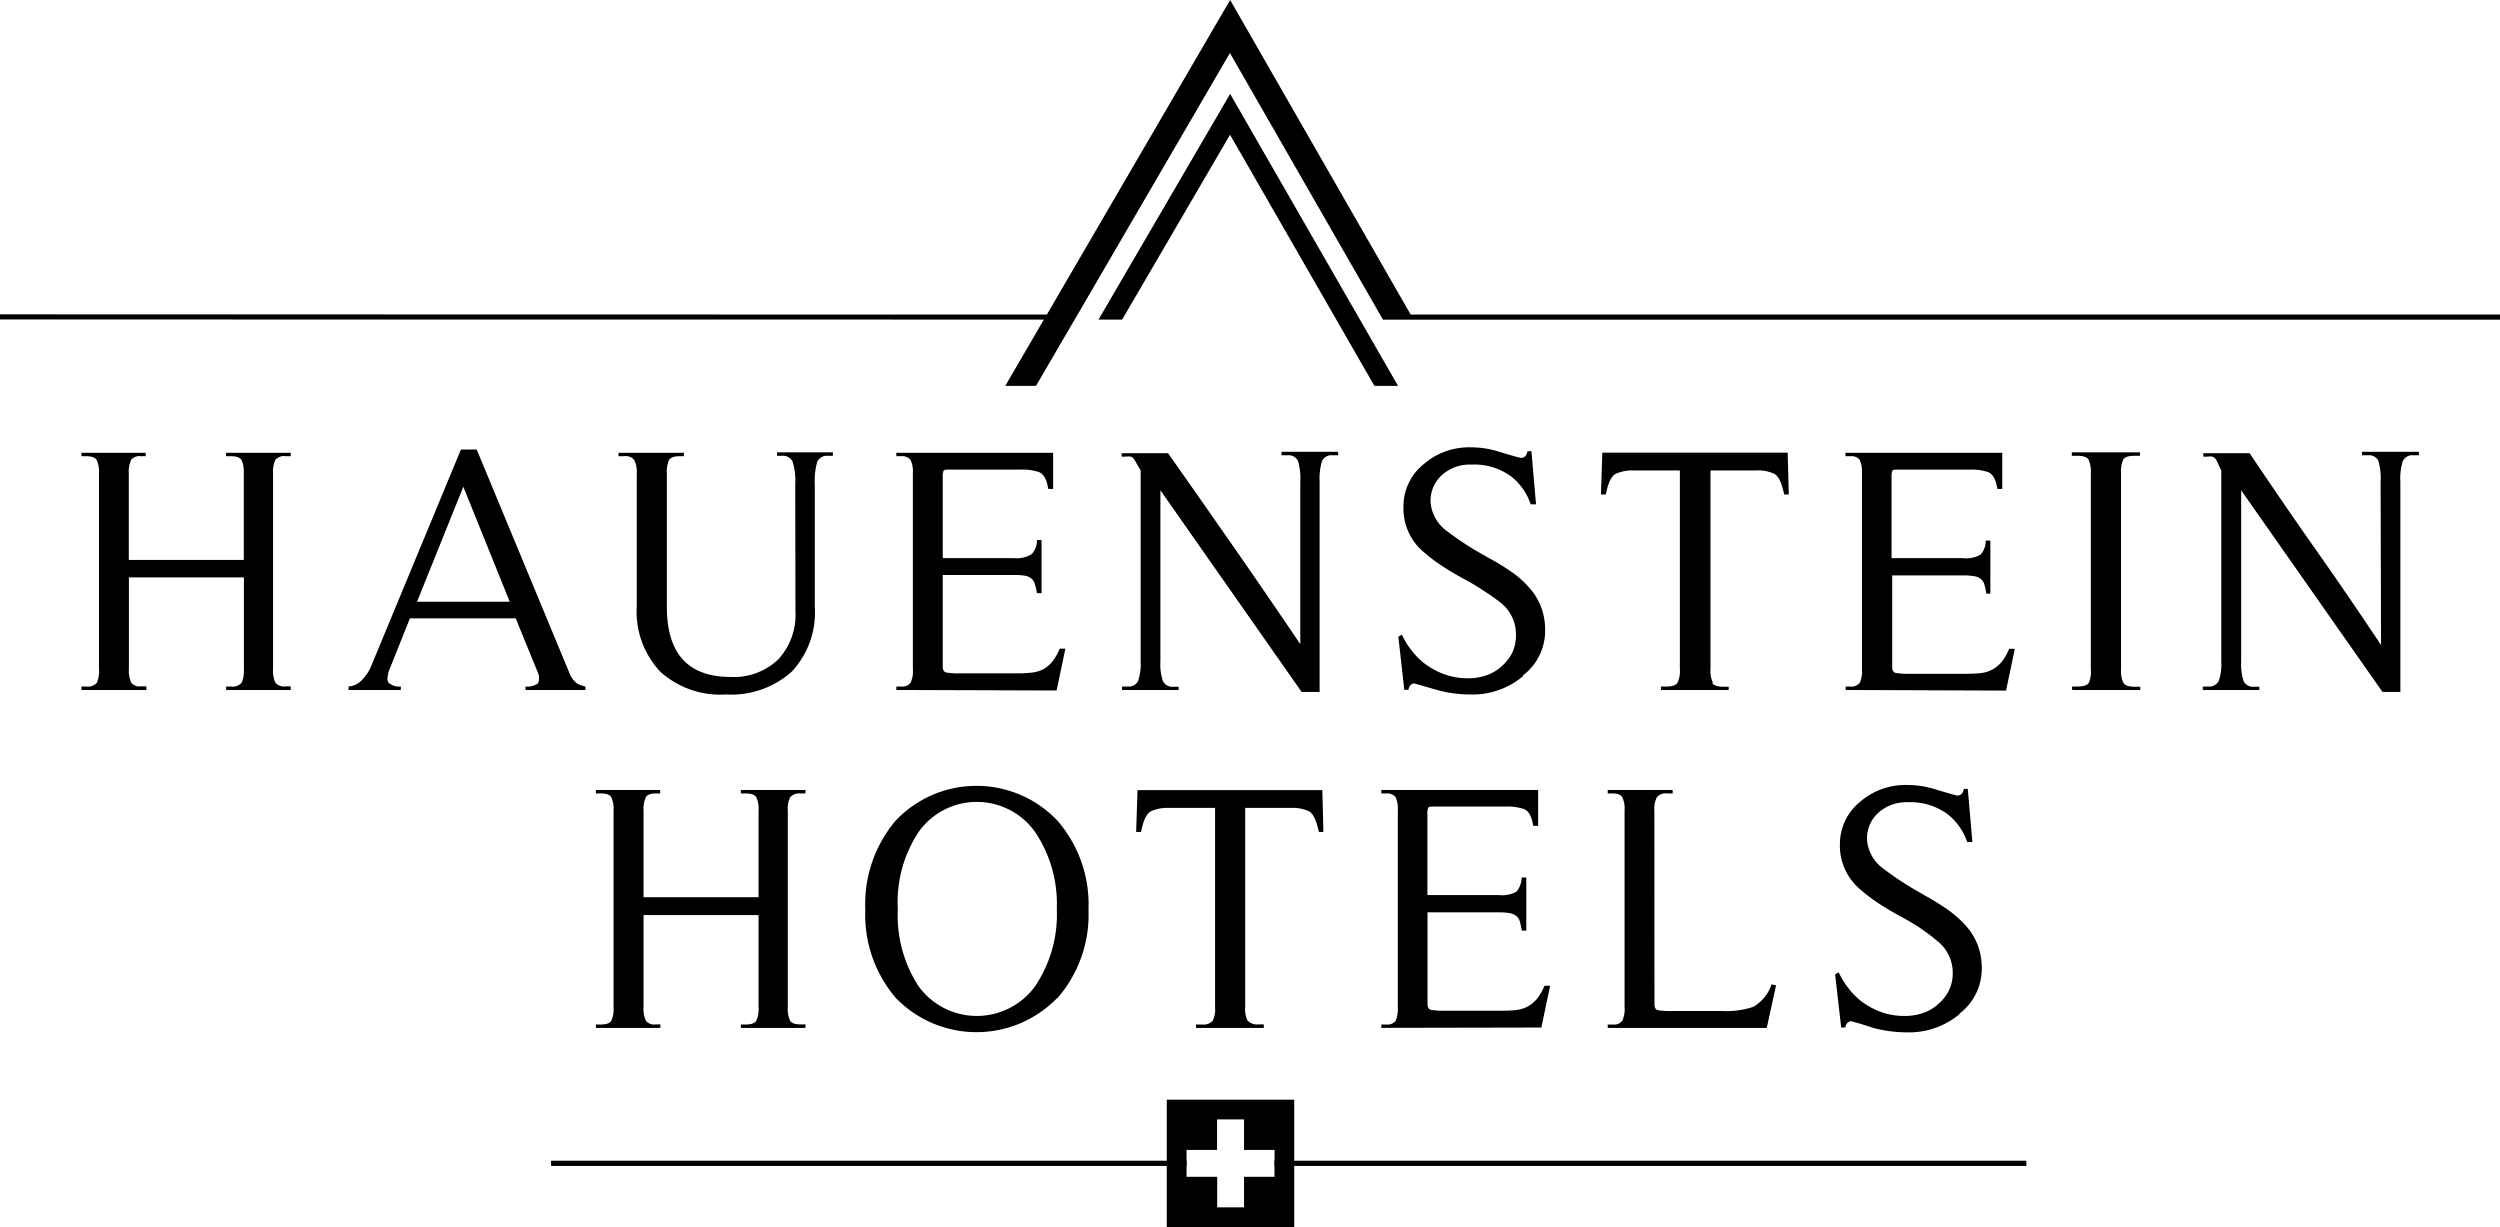 <?xml version="1.0" encoding="UTF-8"?>
<svg xmlns="http://www.w3.org/2000/svg" viewBox="0 0 239.14 117.37">
  <g id="Ebene_2" data-name="Ebene 2">
    <g id="Ebene_1-2" data-name="Ebene 1">
      <path d="M9.25,44c-.15-.24-.49-.36-1-.36H7.79v-.33h6.15v.33h-.47a1,1,0,0,0-.93.36,2.73,2.73,0,0,0-.22,1.29v8.27h11V45.25A2.67,2.67,0,0,0,23.1,44c-.15-.24-.49-.36-1-.36h-.48v-.33h6.19v.33h-.47a1.06,1.06,0,0,0-1,.36,2.59,2.59,0,0,0-.22,1.29V64a2.65,2.65,0,0,0,.22,1.3,1.08,1.08,0,0,0,1,.35h.47V66H21.63v-.33h.48a1.15,1.15,0,0,0,1-.35,2.77,2.77,0,0,0,.22-1.3V55.23h-11V64a2.77,2.77,0,0,0,.22,1.3,1,1,0,0,0,.93.35H14V66H7.79v-.33h.47a1.15,1.15,0,0,0,1-.35A2.72,2.72,0,0,0,9.47,64V45.25A2.67,2.67,0,0,0,9.25,44"></path>
      <path d="M56,66H50.27v-.33a1.86,1.86,0,0,0,1.15-.27.58.58,0,0,0,.13-.4,1.27,1.27,0,0,0-.13-.74l-2.09-5.11H39.21l-1.88,4.7a3.19,3.19,0,0,0-.27,1.05.6.6,0,0,0,.14.43,1.56,1.56,0,0,0,1.14.34V66h-5v-.33a2,2,0,0,0,1.27-.61,4.25,4.25,0,0,0,.91-1.38L44.09,43H45.6l8.94,21.55a2.18,2.18,0,0,0,.72.87,3.12,3.12,0,0,0,.73.24ZM44.32,46.56l-4.43,11h8.87Z"></path>
      <path d="M76.07,46.29a6.2,6.2,0,0,0-.24-2.1,1,1,0,0,0-1-.59h-.5v-.33h5.34v.33h-.5a1,1,0,0,0-1,.59,6.46,6.46,0,0,0-.23,2.1V58.06a8.26,8.26,0,0,1-2.22,6.2,8.68,8.68,0,0,1-6.29,2.17,8.53,8.53,0,0,1-6.28-2.19A8.4,8.4,0,0,1,60.91,58V45.25A2.46,2.46,0,0,0,60.67,44a1.09,1.09,0,0,0-1-.36h-.51v-.33h6.26v.33H65c-.52,0-.85.12-1,.36a2.72,2.72,0,0,0-.21,1.29V58.06q0,6.69,6.08,6.69a6.13,6.13,0,0,0,4.57-1.67,6.29,6.29,0,0,0,1.65-4.62Z"></path>
      <path d="M85.74,66v-.33h.47a1,1,0,0,0,.89-.36A2.56,2.56,0,0,0,87.32,64V45.25A2.55,2.55,0,0,0,87.1,44a1,1,0,0,0-.89-.36h-.47v-.33h15v3.46h-.47c-.14-.9-.43-1.43-.88-1.61a5,5,0,0,0-1.71-.24H90.92c-.4,0-.63,0-.67.13a1.73,1.73,0,0,0-.07.64v7.7H97A2.75,2.75,0,0,0,98.7,53a2,2,0,0,0,.49-1.34h.44v5.08h-.44A6.25,6.25,0,0,0,99,55.9a1.07,1.07,0,0,0-.32-.54,1.25,1.25,0,0,0-.64-.29A6.29,6.29,0,0,0,97,55H90.18v8.77c0,.32.11.5.34.56a7.15,7.15,0,0,0,1.31.08h5.54a10.85,10.85,0,0,0,1.4-.08A3.27,3.27,0,0,0,99.83,64a3.21,3.21,0,0,0,.84-.72,5.35,5.35,0,0,0,.7-1.23h.54l-.84,4Z"></path>
      <path d="M124.38,46.09a5.89,5.89,0,0,0-.22-2,1,1,0,0,0-1-.54h-.57v-.33H128v.33h-.54a1,1,0,0,0-1,.54,5.87,5.87,0,0,0-.23,2v20.1h-1.72L111,46.9V63.27a5,5,0,0,0,.24,1.88,1,1,0,0,0,1,.54h.5V66h-5.41v-.33h.54a1,1,0,0,0,1-.54,5,5,0,0,0,.24-1.88V45l-.58-1a.73.73,0,0,0-.35-.32,2,2,0,0,0-.49,0h-.4v-.33h4.44Q115,48,118.09,52.44t6.29,9.18Z"></path>
      <path d="M145.69,64.68a7.5,7.5,0,0,1-5.07,1.75,12,12,0,0,1-3.09-.41l-1.32-.38-.9-.26a.54.54,0,0,0-.46.26.77.77,0,0,0-.12.35h-.4l-.57-5.08.34-.2a7.4,7.4,0,0,0,1,1.6,6.54,6.54,0,0,0,1.4,1.33,7.1,7.1,0,0,0,1.78.9,6.54,6.54,0,0,0,2.15.34,5.27,5.27,0,0,0,1.8-.3,4.17,4.17,0,0,0,1.43-.86,4.35,4.35,0,0,0,1-1.29,3.93,3.93,0,0,0,.35-1.62,3.86,3.86,0,0,0-1.38-3.09A18.52,18.52,0,0,0,142,56.56a21,21,0,0,0-1.93-1.16c-.83-.45-1.59-.9-2.27-1.36a16.48,16.48,0,0,1-1.87-1.46,5.43,5.43,0,0,1-1.68-4.14,5.13,5.13,0,0,1,1.89-4,6.61,6.61,0,0,1,4.57-1.65,8.89,8.89,0,0,1,2.75.44l1.18.35c.34.1.62.17.84.22a.56.56,0,0,0,.49-.25,1.32,1.32,0,0,0,.15-.39h.37l.44,5.08h-.51a5.66,5.66,0,0,0-1.93-2.71,6,6,0,0,0-3.75-1.09,4,4,0,0,0-2.81,1A3.33,3.33,0,0,0,136.84,48a3.76,3.76,0,0,0,1.65,2.86,28,28,0,0,0,3.83,2.45l-.23-.1a21.34,21.34,0,0,1,2.43,1.45,9.13,9.13,0,0,1,1.8,1.6,5.81,5.81,0,0,1,1.11,1.85,6.09,6.09,0,0,1,.37,2.2,5.37,5.37,0,0,1-2.12,4.3"></path>
      <path d="M163.78,65.33q.24.36,1.05.36h.53V66h-6.48v-.33h.53q.81,0,1.05-.36a2.5,2.5,0,0,0,.23-1.29V45h-4.44a3.85,3.85,0,0,0-1.64.3c-.45.18-.79.86-1,2h-.47l.13-4H171l.11,4h-.44c-.25-1.16-.59-1.84-1-2a3.72,3.72,0,0,0-1.68-.3h-4.37V64a2.5,2.5,0,0,0,.23,1.29"></path>
      <path d="M176.55,66v-.33H177a1,1,0,0,0,.9-.36,2.72,2.72,0,0,0,.21-1.29V45.25A2.72,2.72,0,0,0,177.9,44a1,1,0,0,0-.9-.36h-.47v-.33h15v3.46h-.47c-.14-.9-.43-1.43-.88-1.61a5,5,0,0,0-1.71-.24h-6.79c-.4,0-.63,0-.67.13a1.73,1.73,0,0,0-.07.64v7.7h6.82a2.8,2.8,0,0,0,1.7-.34,2,2,0,0,0,.49-1.34h.44v5.08H190a6.25,6.25,0,0,0-.17-.84,1.07,1.07,0,0,0-.32-.54,1.25,1.25,0,0,0-.64-.29,6.31,6.31,0,0,0-1.06-.08H181v8.77c0,.32.11.5.34.56a7.15,7.15,0,0,0,1.31.08h5.54a10.85,10.85,0,0,0,1.4-.08,3.1,3.1,0,0,0,1.06-.36,3.21,3.21,0,0,0,.84-.72,5.35,5.35,0,0,0,.7-1.23h.54l-.84,4Z"></path>
      <path d="M203.13,65.33c.15.24.5.36,1.06.36h.54V66h-6.52v-.33h.54c.56,0,.91-.12,1.06-.36A2.66,2.66,0,0,0,200,64V45.25a2.73,2.73,0,0,0-.22-1.29c-.15-.24-.5-.36-1.06-.36h-.54v-.33h6.52v.33h-.54c-.56,0-.91.12-1.06.36a2.72,2.72,0,0,0-.21,1.29V64a2.72,2.72,0,0,0,.21,1.29"></path>
      <path d="M227.72,46.09a6.14,6.14,0,0,0-.21-2,1,1,0,0,0-1-.54h-.57v-.33h5.44v.33h-.53a1,1,0,0,0-1,.54,5.42,5.42,0,0,0-.24,2v20.1H227.9L214.38,46.9V63.27a5.43,5.43,0,0,0,.23,1.88,1,1,0,0,0,1,.54h.51V66h-5.41v-.33h.53a1,1,0,0,0,1-.54,5,5,0,0,0,.24-1.88V45L212,44a.73.73,0,0,0-.35-.32,2,2,0,0,0-.49,0h-.4v-.33h4.43q3.17,4.74,6.29,9.17t6.28,9.18Z"></path>
      <path d="M58.48,76.26c-.14-.24-.47-.36-1-.36H57v-.33h6.15v.33H62.7c-.47,0-.78.12-.92.36a2.59,2.59,0,0,0-.22,1.29v8.27h11V77.55a2.59,2.59,0,0,0-.22-1.29c-.14-.24-.48-.36-1-.36h-.47v-.33h6.18v.33h-.47a1.19,1.19,0,0,0-1,.36,2.59,2.59,0,0,0-.22,1.29V96.34a2.65,2.65,0,0,0,.22,1.3c.14.23.46.35,1,.35h.47v.34H70.87V98h.47c.51,0,.85-.12,1-.35a2.65,2.65,0,0,0,.22-1.3V87.53h-11v8.81a2.65,2.65,0,0,0,.22,1.3,1,1,0,0,0,.92.35h.47v.34H57V98h.47c.52,0,.85-.12,1-.35a2.65,2.65,0,0,0,.22-1.3V77.55a2.59,2.59,0,0,0-.22-1.29"></path>
      <path d="M101.12,95.47a10.74,10.74,0,0,1-15.2.22c-.08-.07-.15-.15-.22-.22A12.25,12.25,0,0,1,82.77,87a12.35,12.35,0,0,1,2.93-8.53,10.66,10.66,0,0,1,15.07-.35c.12.11.24.23.35.35a12.18,12.18,0,0,1,3,8.53,12.13,12.13,0,0,1-3,8.51M99,79.57a6.83,6.83,0,0,0-11.12,0,12.17,12.17,0,0,0-2,7.39,12.41,12.41,0,0,0,2,7.4,6.89,6.89,0,0,0,9.63,1.49A7,7,0,0,0,99,94.36a12.31,12.31,0,0,0,2.09-7.4A12.29,12.29,0,0,0,99,79.57"></path>
      <path d="M119.36,97.64a1.23,1.23,0,0,0,1,.35h.53v.34h-6.48V98H115a1.2,1.2,0,0,0,1-.35,2.53,2.53,0,0,0,.23-1.3V77.28h-4.44a3.85,3.85,0,0,0-1.64.3c-.45.18-.79.86-1,2h-.47l.13-4h17.68l.1,4h-.43c-.25-1.16-.59-1.84-1-2a3.86,3.86,0,0,0-1.68-.3h-4.37V96.34a2.53,2.53,0,0,0,.23,1.3"></path>
      <path d="M132.13,98.32V98h.47a1,1,0,0,0,.9-.35,2.9,2.9,0,0,0,.21-1.3V77.55a2.72,2.72,0,0,0-.21-1.29,1,1,0,0,0-.9-.36h-.47v-.33h15V79h-.47c-.14-.9-.43-1.43-.88-1.61a5,5,0,0,0-1.71-.24h-6.79c-.4,0-.63,0-.67.13a1.73,1.73,0,0,0-.07.64v7.7h6.82a2.87,2.87,0,0,0,1.7-.33,2.1,2.1,0,0,0,.49-1.35H146v5.08h-.44a6.25,6.25,0,0,0-.17-.84,1.07,1.07,0,0,0-.32-.54,1.34,1.34,0,0,0-.64-.29,6.31,6.31,0,0,0-1.06-.08h-6.82v8.77c0,.32.11.5.34.56a7.15,7.15,0,0,0,1.31.08h5.54a10.85,10.85,0,0,0,1.4-.08,3.1,3.1,0,0,0,1.06-.36,3.21,3.21,0,0,0,.84-.72,5.35,5.35,0,0,0,.7-1.23h.54l-.84,4Z"></path>
      <path d="M158.26,96.07c0,.32.11.5.34.56a7.15,7.15,0,0,0,1.31.08h4.91a7.87,7.87,0,0,0,2.89-.4,3.88,3.88,0,0,0,1.75-2.15l.43.1L169,98.33H153.79V98h.47a1,1,0,0,0,.92-.35,2.65,2.65,0,0,0,.22-1.3V77.55a2.59,2.59,0,0,0-.22-1.29c-.14-.24-.45-.36-.92-.36h-.47v-.33H160v.33h-.51a1.09,1.09,0,0,0-1,.36,2.4,2.4,0,0,0-.24,1.29Z"></path>
      <path d="M187.45,97a7.53,7.53,0,0,1-5.08,1.75,12.41,12.41,0,0,1-3.09-.4L178,97.94l-.91-.25a.53.53,0,0,0-.45.25.77.77,0,0,0-.12.35h-.4l-.58-5.08.34-.2a7.8,7.8,0,0,0,1,1.6,6.73,6.73,0,0,0,1.39,1.33,7.36,7.36,0,0,0,1.79.91,6.53,6.53,0,0,0,2.15.33,5.27,5.27,0,0,0,1.8-.3,4.13,4.13,0,0,0,1.42-.86,4,4,0,0,0,1-1.29,3.65,3.65,0,0,0,.36-1.62A3.86,3.86,0,0,0,185.3,90c-.49-.41-1-.8-1.53-1.16a19.88,19.88,0,0,0-1.94-1.16c-.82-.45-1.58-.9-2.27-1.36a16.37,16.37,0,0,1-1.86-1.46,5.44,5.44,0,0,1-1.7-4.12,5.18,5.18,0,0,1,1.88-4,6.61,6.61,0,0,1,4.57-1.65,8.9,8.9,0,0,1,2.76.44l1.18.35c.33.1.61.17.84.22a.56.56,0,0,0,.48-.25,1.32,1.32,0,0,0,.15-.39h.37l.44,5.08h-.5a5.68,5.68,0,0,0-1.94-2.71,6,6,0,0,0-3.74-1.09,4,4,0,0,0-2.81,1,3.3,3.3,0,0,0-1.09,2.55,3.77,3.77,0,0,0,1.64,2.86,29.78,29.78,0,0,0,3.84,2.46l-.24-.11a23.75,23.75,0,0,1,2.46,1.5,10.16,10.16,0,0,1,1.8,1.6,6.12,6.12,0,0,1,1.11,1.85,6.36,6.36,0,0,1,.37,2.2,5.39,5.39,0,0,1-2.12,4.3"></path>
      <polygon points="134.94 30.09 117.67 0 100.14 30.09 0 30.07 0 30.56 99.85 30.57 96.16 36.91 99.1 36.91 102.79 30.58 103.08 30.09 117.65 5.07 132.01 30.09 132.29 30.58 135.22 30.58 239.14 30.58 239.14 30.09 134.94 30.09"></polygon>
      <polygon points="117.67 8.98 105.08 30.57 107.34 30.57 117.66 12.89 131.47 36.91 133.73 36.91 117.67 8.98"></polygon>
      <rect x="52.71" y="111.03" width="60.79" height="0.5"></rect>
      <rect x="121.91" y="111.03" width="71.92" height="0.5"></rect>
      <path d="M111.61,105.19v12.18H123.8V105.19Zm10.3,7.38H119v2.92h-2.57v-2.92H113.5V110h2.92v-2.92H119V110h2.92Z"></path>
    </g>
  </g>
</svg>
